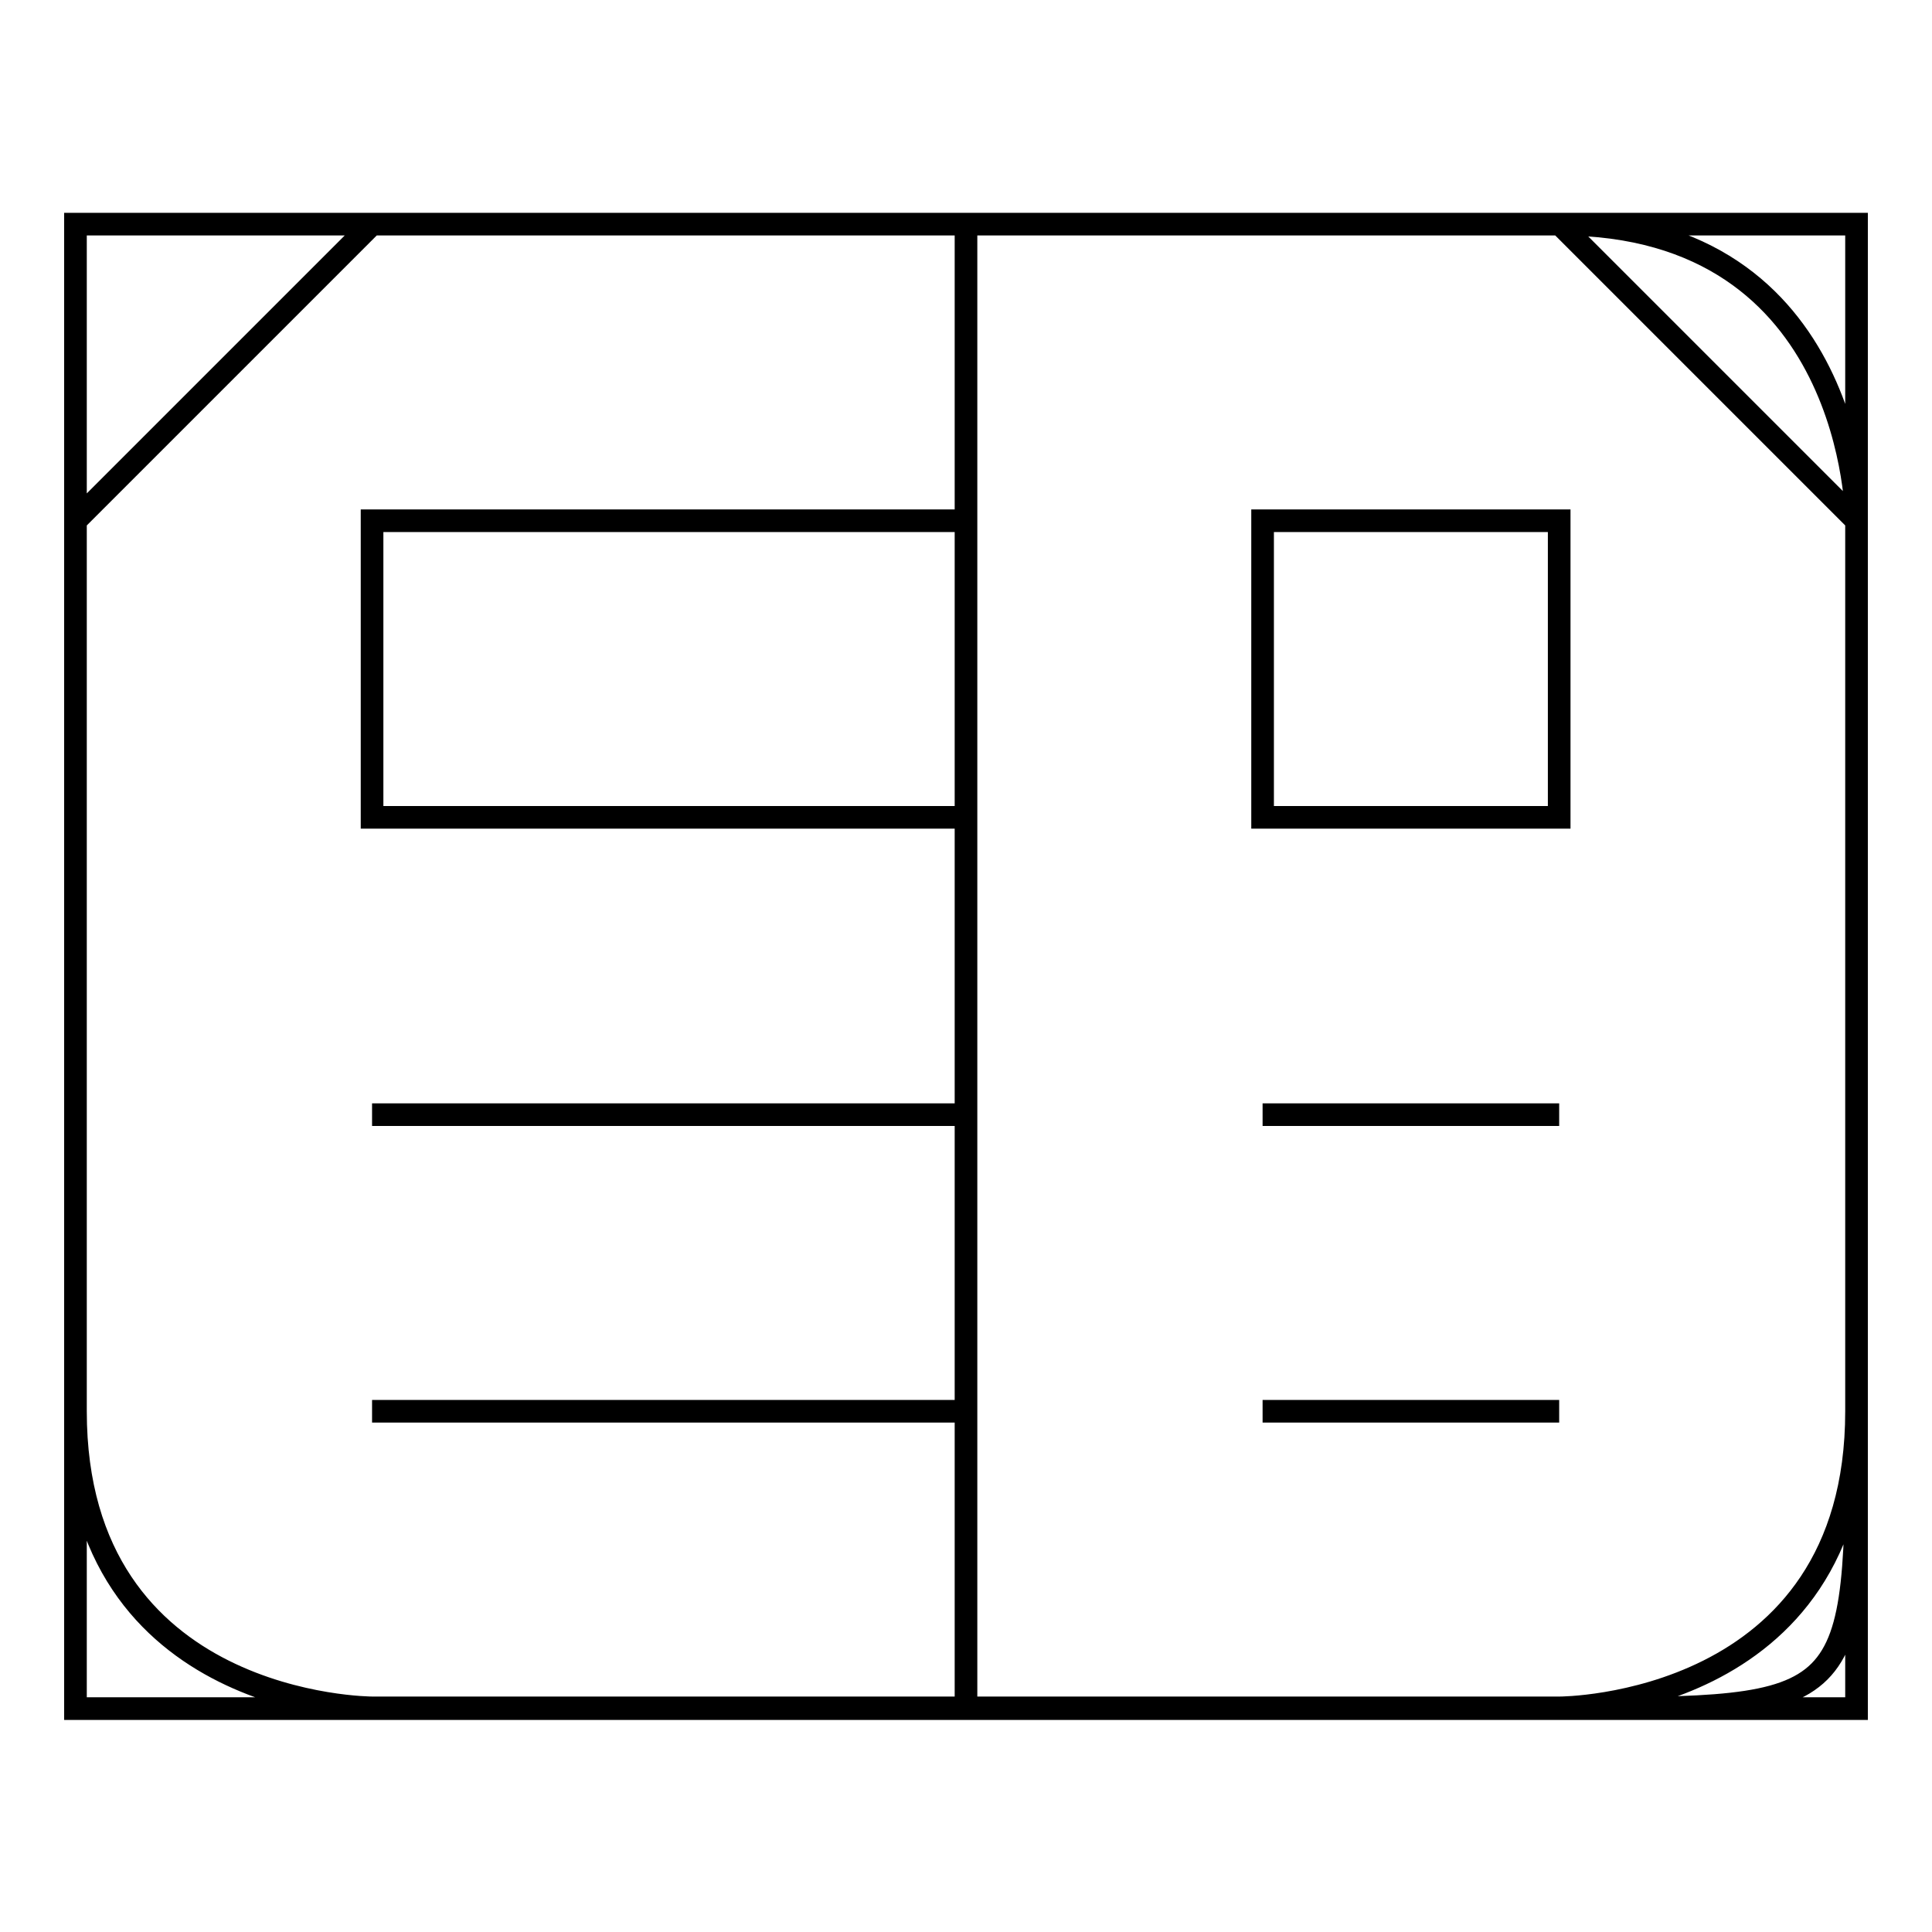 <?xml version="1.0" encoding="utf-8"?>
<!-- Svg Vector Icons : http://www.onlinewebfonts.com/icon -->
<!DOCTYPE svg PUBLIC "-//W3C//DTD SVG 1.1//EN" "http://www.w3.org/Graphics/SVG/1.1/DTD/svg11.dtd">
<svg version="1.1" xmlns="http://www.w3.org/2000/svg" xmlns:xlink="http://www.w3.org/1999/xlink" x="0px" y="0px" viewBox="0 0 256 256" enable-background="new 0 0 256 256" xml:space="preserve">
<g><g><path stroke-width="3" fill-opacity="0" stroke="#000000"  d="M128,69L128,69L128,69L128,69L128,69z M128,187L128,187L128,187L128,187L128,187z M128,187L128,187L128,187L128,187L128,187L128,187z M128,69L128,69L128,69L128,69L128,69L128,69L128,69z M10,29.7v196.7h118l0,0H49.3c0,0-39.3,0-39.3-39.3V69l39.3-39.3H128l0,0l0,0H10z M128,226.3h78.7c0,0,39.3,0,39.3-39.3V69l-39.3-39.3H128V69l0,0l0,0l0,0v118l0,0l0,0l0,0V226.3z M49.3,29.7L10,69v118c0,39.3,39.3,39.3,39.3,39.3H128V187l0,0l0,0l0,0V69l0,0l0,0l0,0V29.7H49.3z M49.3,187L49.3,187H128l0,0H49.3z M49.3,147.7L49.3,147.7H128l0,0H49.3z M49.3,147.7L49.3,147.7H128l0,0H49.3z M49.3,108.3L49.3,108.3H128l0,0H49.3z M49.3,69v39.3H128V69H49.3z M167.3,187L167.3,187h39.3l0,0H167.3z M167.3,147.7L167.3,147.7h39.3l0,0H167.3z M167.3,147.7L167.3,147.7h39.3l0,0H167.3z M167.3,108.3L167.3,108.3h39.3l0,0H167.3z M167.3,69v39.3h39.3V69H167.3z M128,29.7h118v196.7H128l0,0h78.7c39.3,0,39.3,0,39.3-39.3V69c0,0,0-39.3-39.3-39.3H128L128,29.7L128,29.7z"/></g></g>
</svg>